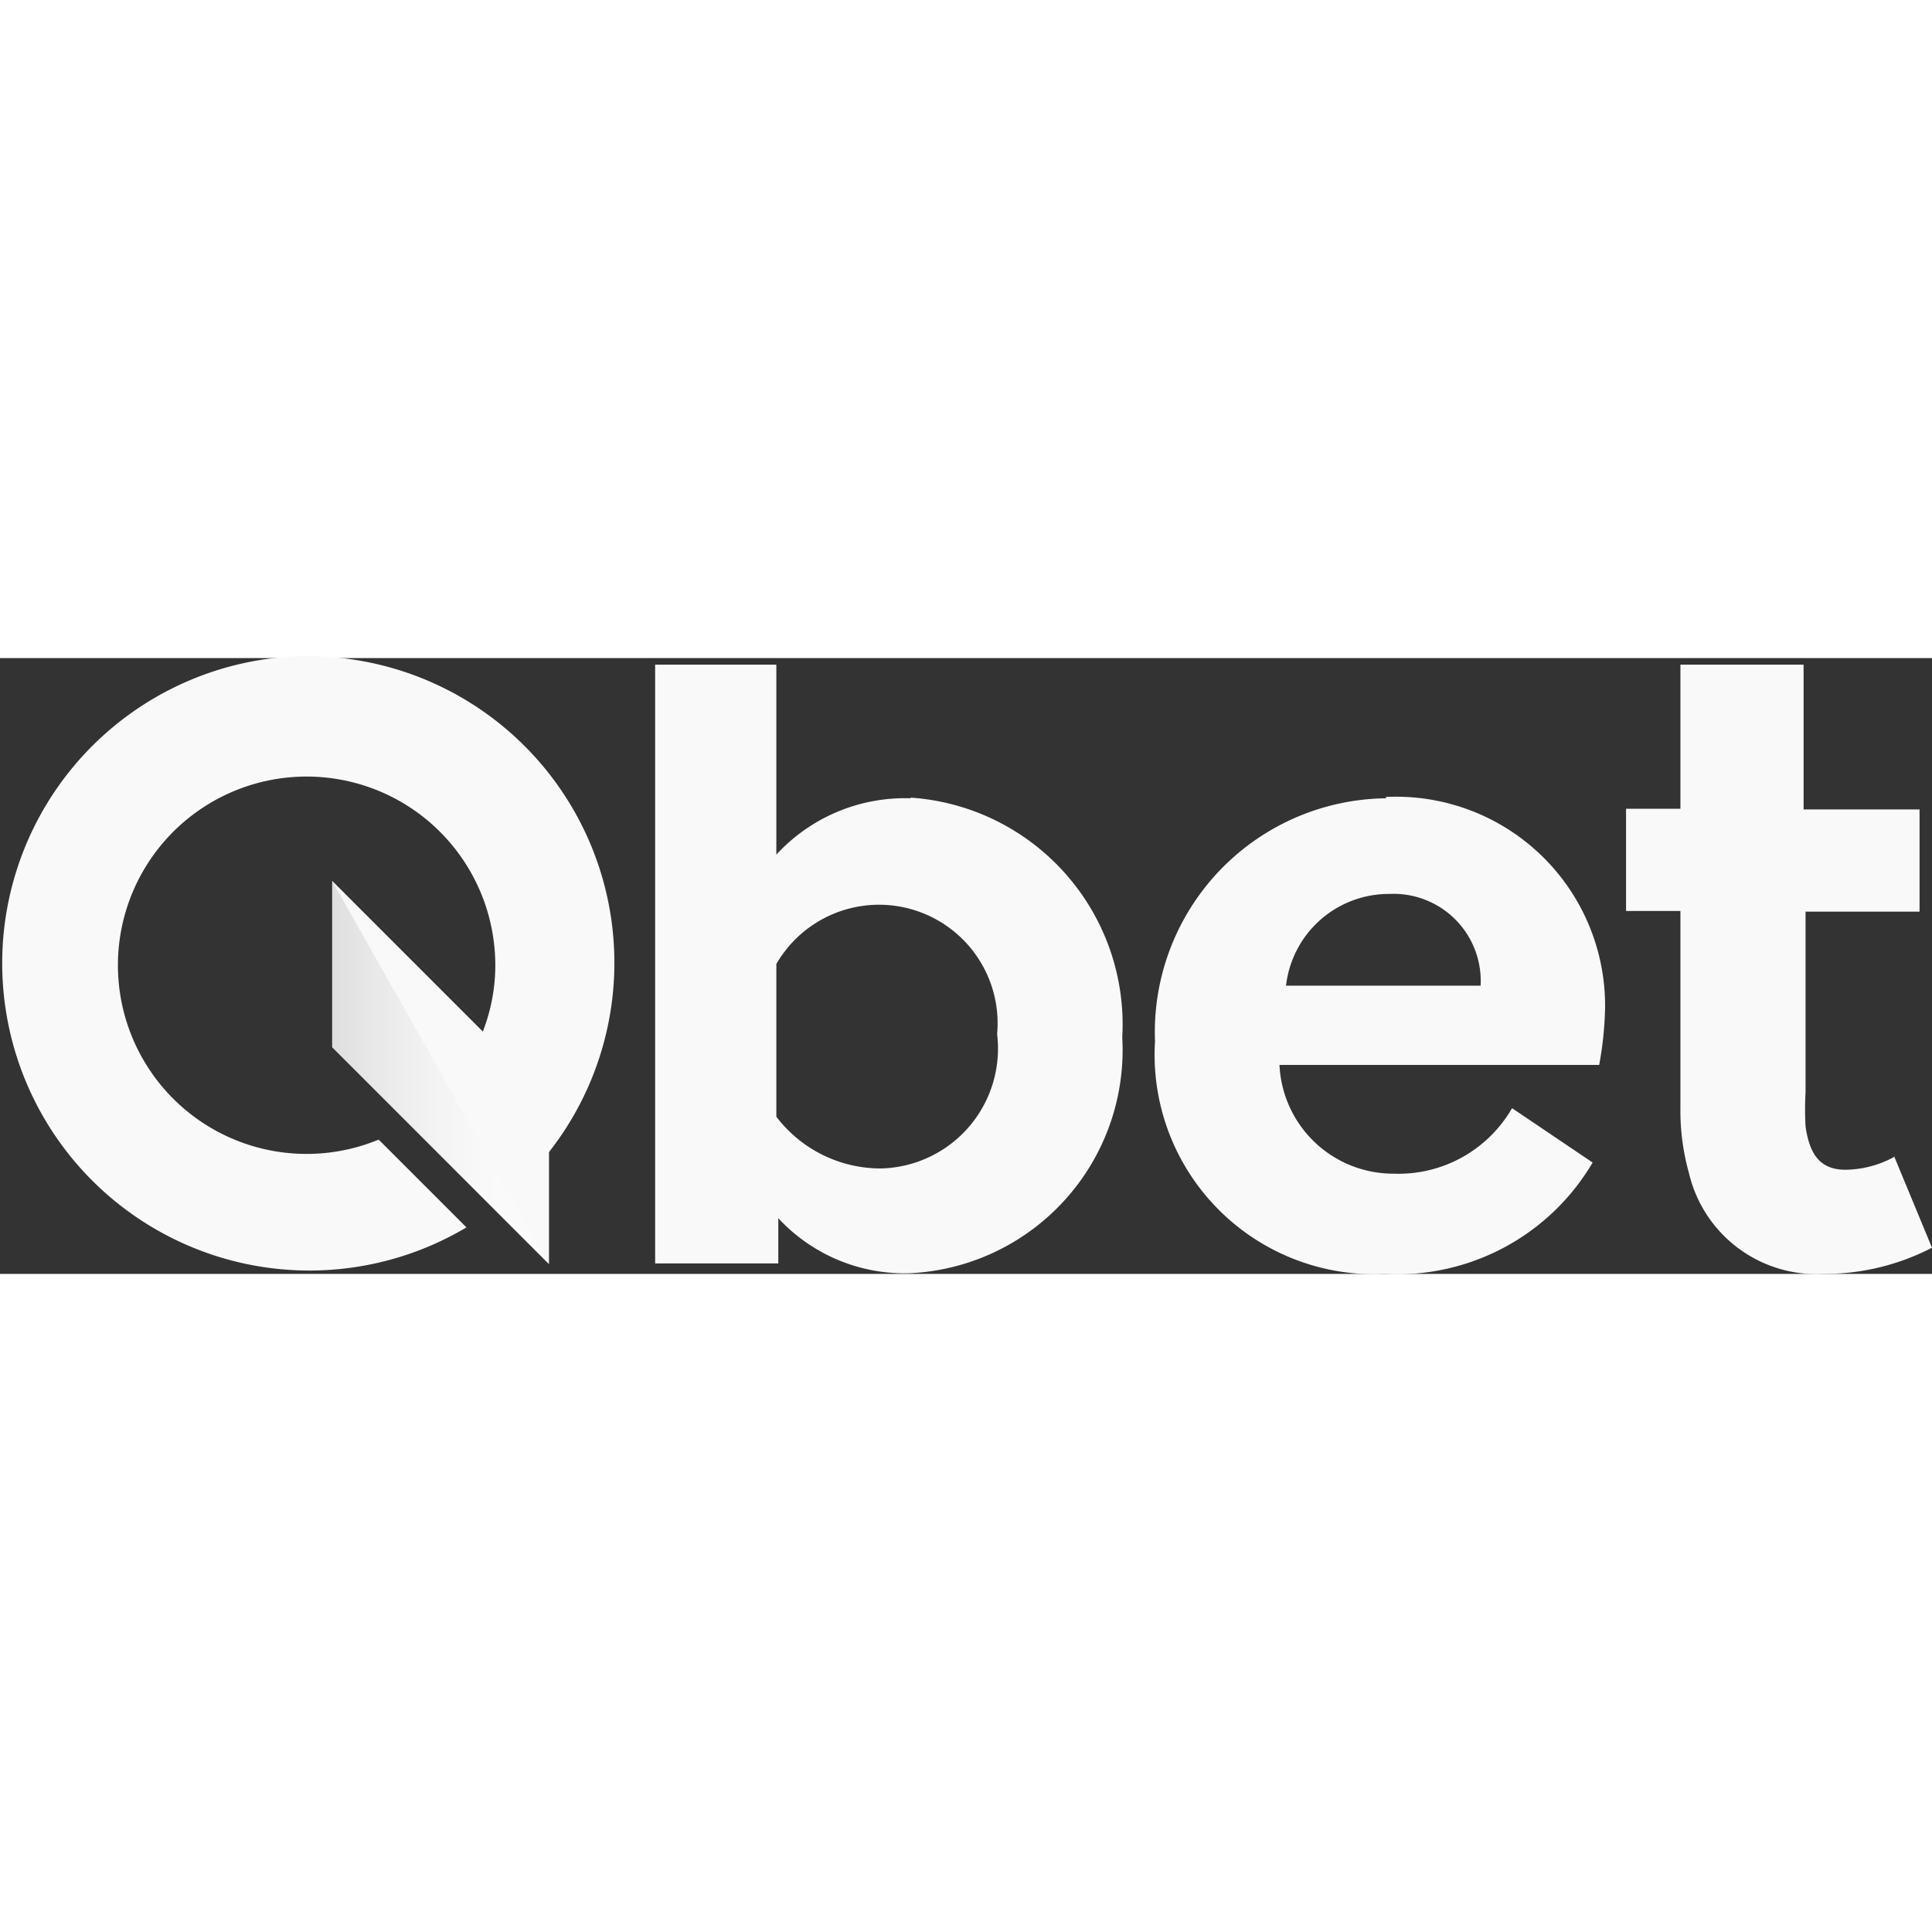<?xml version="1.0"?>
<svg xmlns="http://www.w3.org/2000/svg" xmlns:xlink="http://www.w3.org/1999/xlink" viewBox="0 0 29.49 9.4" width="150" height="150"><rect x="0" y="0" width="29.49" height="9.4" fill="#333333" stroke="none"/><defs><style>.cls-1{fill:#f9f9f9;}.cls-2{opacity:0.15;}.cls-3{fill:url(#&#x411;&#x435;&#x437;&#x44B;&#x43C;&#x44F;&#x43D;&#x43D;&#x44B;&#x439;_&#x433;&#x440;&#x430;&#x434;&#x438;&#x435;&#x43D;&#x442;);}</style><linearGradient id="&#x411;&#x435;&#x437;&#x44B;&#x43C;&#x44F;&#x43D;&#x43D;&#x44B;&#x439;_&#x433;&#x440;&#x430;&#x434;&#x438;&#x435;&#x43D;&#x442;" x1="5.07" y1="5.07" x2="8.38" y2="5.07" gradientTransform="matrix(1, 0, 0, -1, 0, 11.4)" gradientUnits="userSpaceOnUse"><stop offset="0" stop-color="#4a4a4a"/><stop offset="0.2" stop-color="#888"/><stop offset="0.39" stop-color="#bbb"/><stop offset="0.56" stop-color="#e0e0e0"/><stop offset="0.69" stop-color="#f6f6f6"/><stop offset="0.78" stop-color="#fff"/></linearGradient></defs><g id="&#x421;&#x43B;&#x43E;&#x439;_2" data-name="&#x421;&#x43B;&#x43E;&#x439; 2"><g id="&#x421;&#x43B;&#x43E;&#x439;_1-2" data-name="&#x421;&#x43B;&#x43E;&#x439; 1"><g id="Layer_1" data-name="Layer 1"><path class="cls-1" d="M21.16,2.14a3.57,3.57,0,0,0-3.53,3.71A3.35,3.35,0,0,0,21.14,9.4a3.46,3.46,0,0,0,3.17-1.7l-1.23-.83a2,2,0,0,1-1.81,1,1.74,1.74,0,0,1-1.74-1.66h4.88a5.36,5.36,0,0,0,.09-.88,3.19,3.19,0,0,0-3.35-3.21ZM19.63,5A1.58,1.58,0,0,1,21.21,3.6,1.33,1.33,0,0,1,22.6,5Z"/><path class="cls-1" d="M13.9,2.14A2.67,2.67,0,0,0,11.85,3V.1H10V9.24h1.88V8.55a2.63,2.63,0,0,0,2,.84,3.41,3.41,0,0,0,3.25-3.6A3.47,3.47,0,0,0,13.9,2.13Zm-.44,5.65A2,2,0,0,1,11.85,7V4.67a1.81,1.81,0,0,1,3.37,1.07A1.83,1.83,0,0,1,13.46,7.79Z"/><path class="cls-1" d="M28.92,7.61a1.58,1.58,0,0,1-.75.2c-.4,0-.55-.25-.61-.66a4.53,4.53,0,0,1,0-.52V3.87H29.3V2.31H27.53V.1H25.65V2.3h-.83V3.86h.83v3h0a3.52,3.52,0,0,0,.13,1A2,2,0,0,0,27.84,9.4,3.57,3.57,0,0,0,29.49,9L28.91,7.6Z"/><path class="cls-1" d="M4.18,0A4.69,4.69,0,1,0,7.12,8.69L5.78,7.35a2.88,2.88,0,1,1,1.76-3A2.79,2.79,0,0,1,7.37,5.7L5.07,3.4V5.94L8.38,9.25V7.54A4.68,4.68,0,0,0,4.18,0Z"/><g class="cls-2"><polygon class="cls-3" points="5.07 3.4 5.07 5.94 8.38 9.26 5.07 3.4"/></g></g></g></g></svg>
